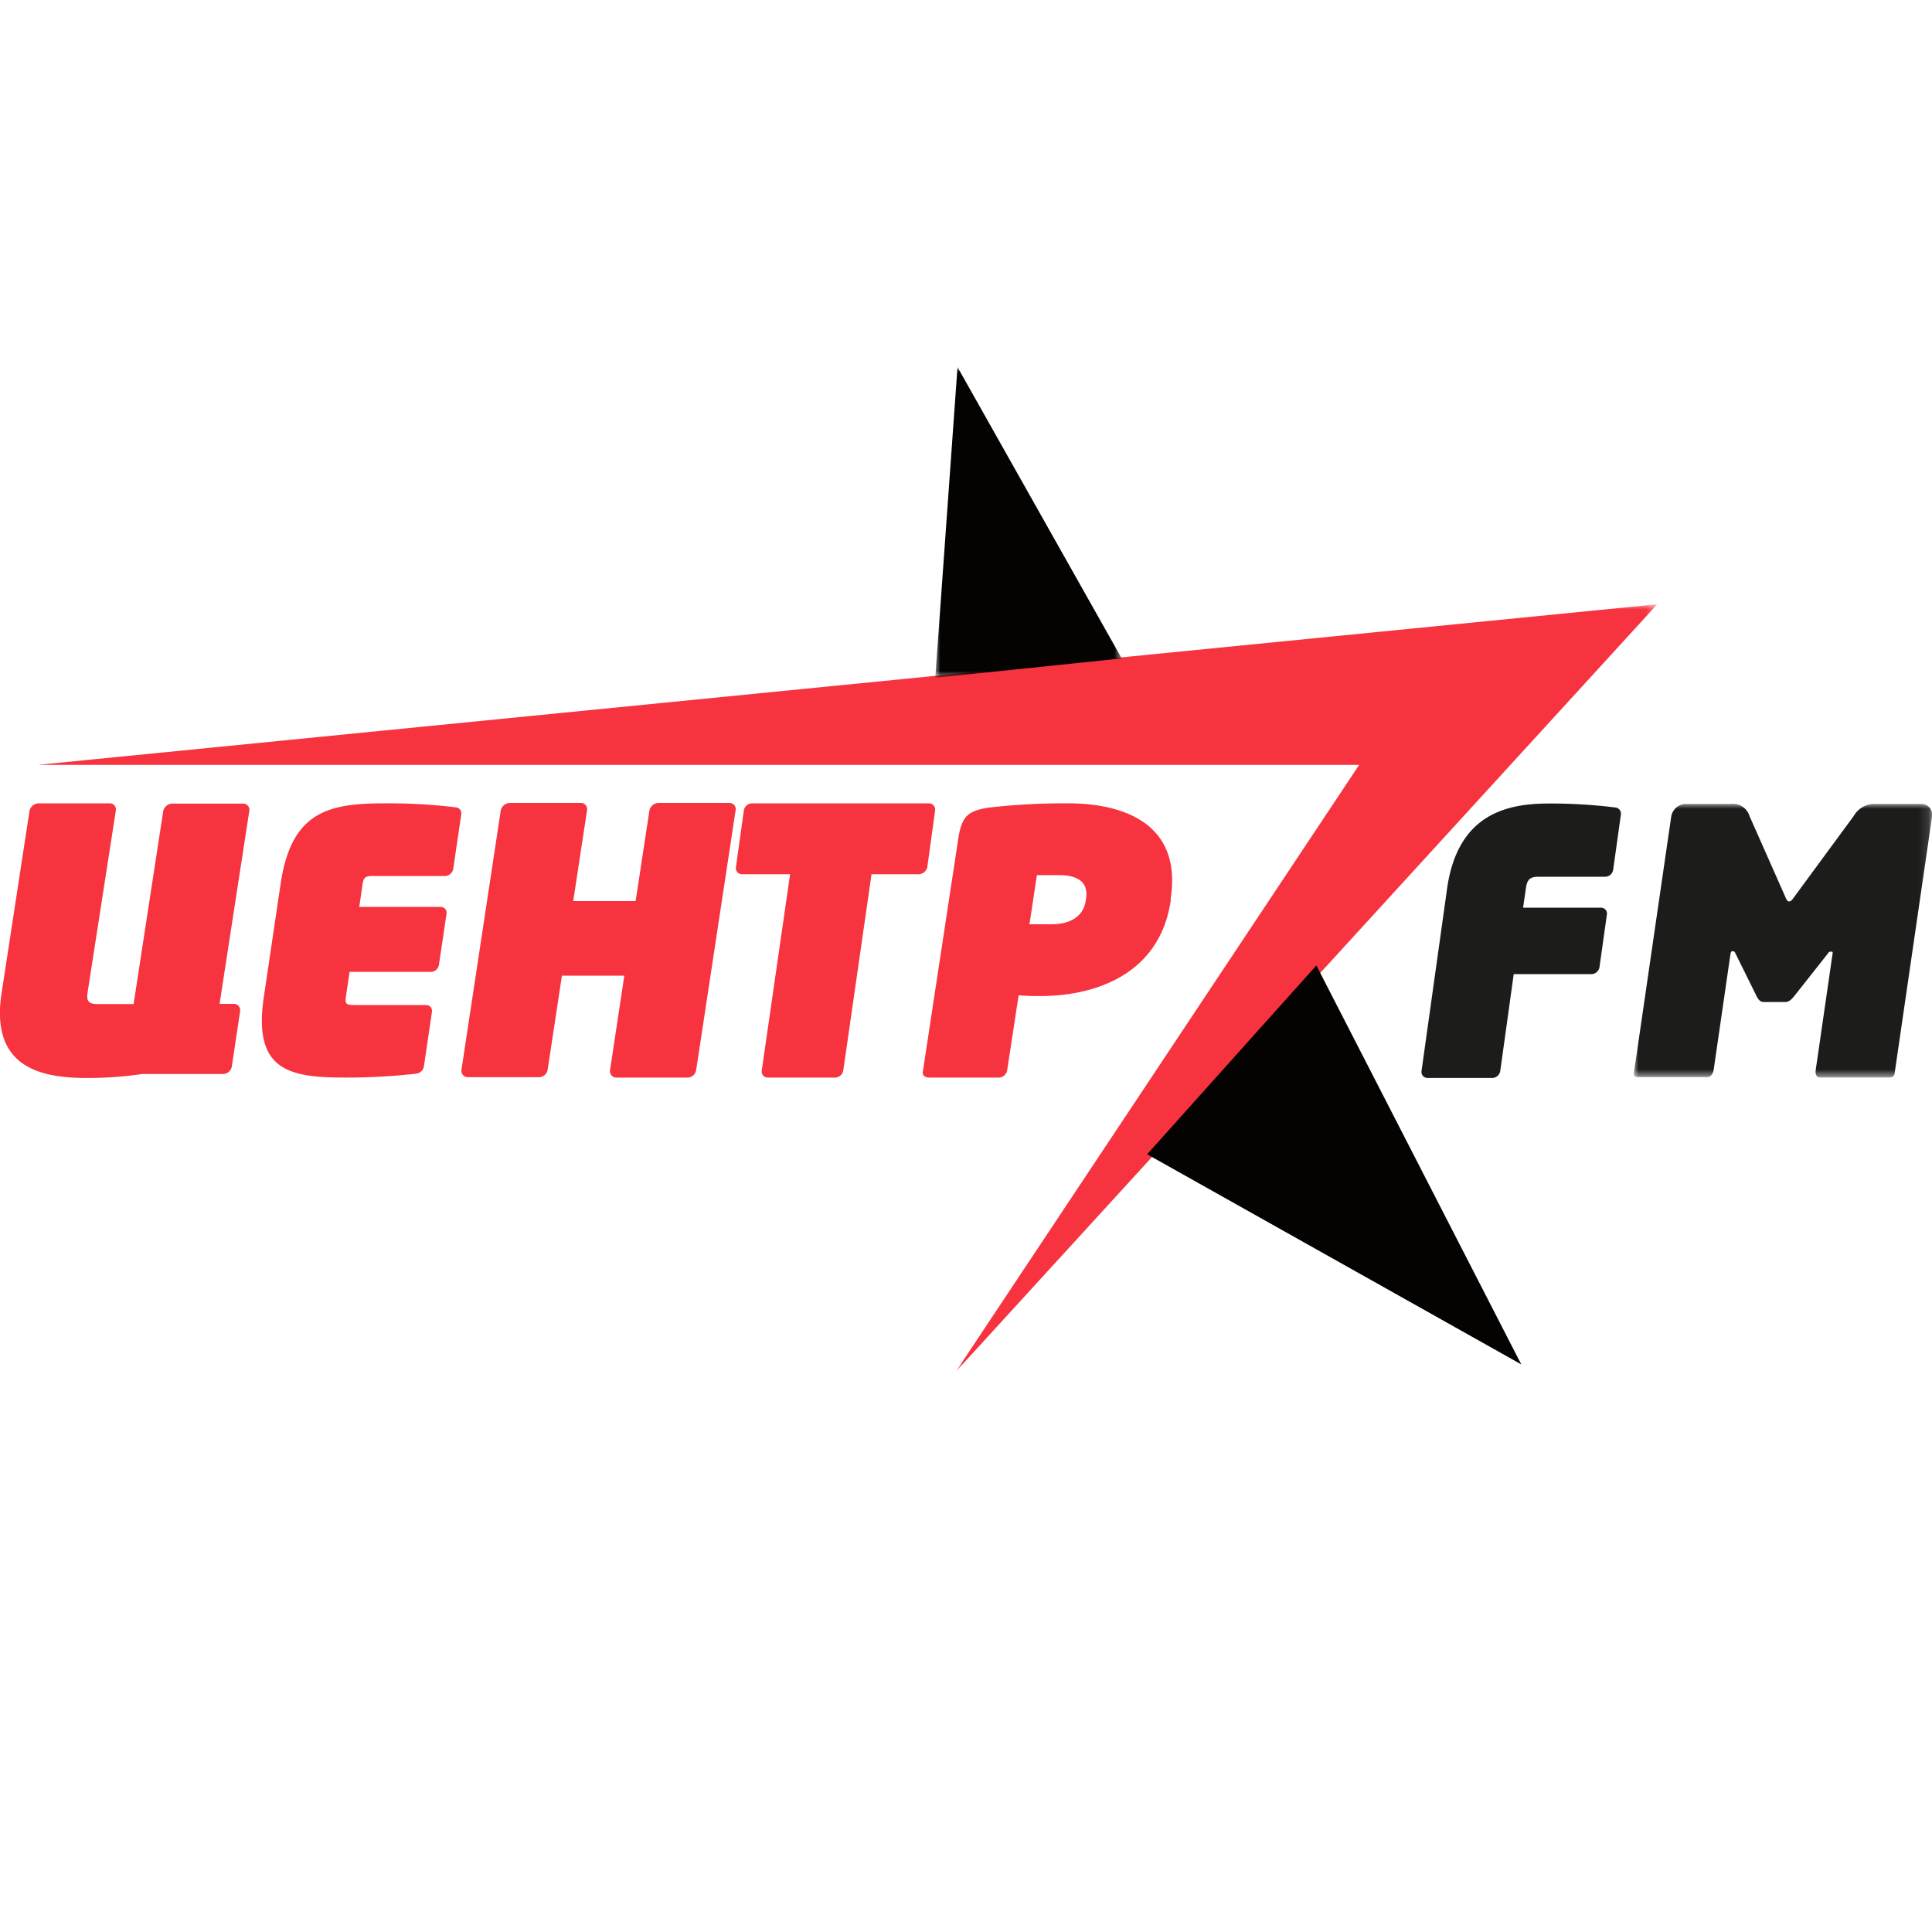 <svg xmlns="http://www.w3.org/2000/svg" xmlns:xlink="http://www.w3.org/1999/xlink" viewBox="0 0 200 200"><defs><style>.cls-1{fill:#fff;}.cls-1,.cls-3,.cls-4,.cls-8{fill-rule:evenodd;}.cls-2{fill:none;}.cls-3{fill:#f7333f;}.cls-4{fill:#1c1c1b;}.cls-5{mask:url(#mask);}.cls-6{mask:url(#mask-2);}.cls-7{mask:url(#mask-3);}.cls-8{fill:#050302;}</style><mask id="mask" x="169.13" y="83.22" width="30.87" height="28.32" maskUnits="userSpaceOnUse"><g id="mask0"><path class="cls-1" d="M169.13,83.22H200v28.32H169.13Z"/></g></mask><mask id="mask-2" x="3.88" y="62.57" width="167.69" height="79.45" maskUnits="userSpaceOnUse"><g id="mask1"><path class="cls-1" d="M3.88,62.57H171.56V142H3.88Z"/></g></mask><mask id="mask-3" x="96.84" y="37.98" width="19.3" height="32.14" maskUnits="userSpaceOnUse"><g id="mask2"><path class="cls-1" d="M96.84,38h19.3V70.12H96.84Z"/></g></mask></defs><g id="Layer_21" data-name="Layer 21"><circle class="cls-2" cx="100" cy="100" r="100"/></g><g id="Layer_26" data-name="Layer 26"><path class="cls-3" d="M29.05,91.49c1.13-7.63,5.12-8.33,10.92-8.33a58.43,58.43,0,0,1,7.17.41.63.63,0,0,1,.61.74l-.83,5.62a.89.89,0,0,1-.83.75H38.85c-.9,0-1.19,0-1.31.81l-.35,2.39h8.42a.61.61,0,0,1,.61.74l-.78,5.25a.87.87,0,0,1-.83.74H36.19l-.39,2.61c-.12.82.17.82,1.07.82H44.1a.61.61,0,0,1,.61.74l-.83,5.62a.92.92,0,0,1-.83.75,64.64,64.64,0,0,1-7.3.4c-5.79,0-9.58-.7-8.44-8.33Z"/><path class="cls-3" d="M71.2,111.55H63.83a.66.66,0,0,1-.68-.76L64.63,101H58.17l-1.48,9.75a.92.92,0,0,1-.87.76H48.45a.66.66,0,0,1-.68-.76l4.07-26.87a1,1,0,0,1,.91-.76h7.37a.64.64,0,0,1,.65.76l-1.43,9.4H65.8l1.43-9.4a1,1,0,0,1,.91-.76h7.37a.64.64,0,0,1,.64.76l-4.08,26.87A.92.92,0,0,1,71.2,111.55Z"/><path class="cls-3" d="M95.1,90.5H90.22L87.3,110.79a.88.88,0,0,1-.83.76h-7a.63.63,0,0,1-.61-.76L81.79,90.5h-5a.63.63,0,0,1-.6-.77L77,83.92a.88.88,0,0,1,.83-.76H96.16a.65.65,0,0,1,.64.76L96,89.73A.94.94,0,0,1,95.1,90.5Z"/><path class="cls-3" d="M112.43,93c.26-1.7-.9-2.41-2.81-2.41h-2.28l-.77,5.09h2.28c1.9,0,3.3-.79,3.54-2.42Zm-4.71,10.11c-.75,0-1.23,0-2.27-.08l-1.19,7.77a.9.9,0,0,1-.86.75H96.22c-.41,0-.76-.18-.69-.6L99.2,86.82c.36-2.34,1-2.87,3.11-3.21a67.6,67.6,0,0,1,8.26-.45c5.46,0,11.82,1.92,10.62,9.84l0,.26C120,101.11,113,103.11,107.72,103.11Z"/><path class="cls-3" d="M22.73,103.92h1.48a.66.66,0,0,1,.64.81L24,110.38a.94.94,0,0,1-.87.8H15.3l-.58,0a38.49,38.49,0,0,1-5.76.41c-4.75,0-10-1.09-8.79-8.82L3.06,83.91A1,1,0,0,1,4,83.16h7.35a.63.63,0,0,1,.64.75L9.07,102.73c-.14.94.12,1.21,1.06,1.21h3.7l3.07-20a1,1,0,0,1,.91-.75h7.36a.64.64,0,0,1,.64.75Z"/><path class="cls-4" d="M164.78,100.84H156.7l-1.39,10a.86.86,0,0,1-.8.75h-6.73a.63.63,0,0,1-.62-.75L149.8,92c1.09-7.73,6.18-8.82,10.53-8.82a53.86,53.86,0,0,1,6.88.41.64.64,0,0,1,.58.76L167,90a.85.85,0,0,1-.79.76h-6.94c-.86,0-1.18.26-1.31,1.2l-.29,2h8.08a.62.62,0,0,1,.59.75l-.75,5.32A.87.87,0,0,1,164.78,100.84Z"/><g class="cls-5"><path class="cls-4" d="M195.48,111.54h-7.13c-.29,0-.45-.34-.39-.76l1.73-11.93c.05-.3.05-.34-.16-.34s-.24.11-.42.34L185.83,103c-.45.58-.69.73-1.08.73h-2.1c-.4,0-.59-.15-.87-.73l-2.07-4.19c-.11-.23-.16-.34-.31-.34s-.22,0-.27.34l-1.73,11.93c-.06.42-.33.76-.62.76h-7.13c-.25,0-.57,0-.51-.42L173,84.56a1.57,1.57,0,0,1,1.46-1.34h4.73a1.79,1.79,0,0,1,1.92,1.26l3.73,8.42c.1.27.22.42.37.42s.31-.15.49-.42l6.19-8.42a2.5,2.5,0,0,1,2.28-1.26h4.73A1.12,1.12,0,0,1,200,84.56l-3.87,26.56C196.06,111.54,195.73,111.54,195.48,111.54Z"/></g><g class="cls-6"><path class="cls-3" d="M98.94,142l72.62-79.45L3.88,79.18H140.7Z"/></g><g class="cls-7"><path class="cls-8" d="M99.12,38l17,30.16-19.3,2Z"/></g><path class="cls-8" d="M157.48,141.24l-21.21-41.3-17.52,19.55Z"/></g></svg>
